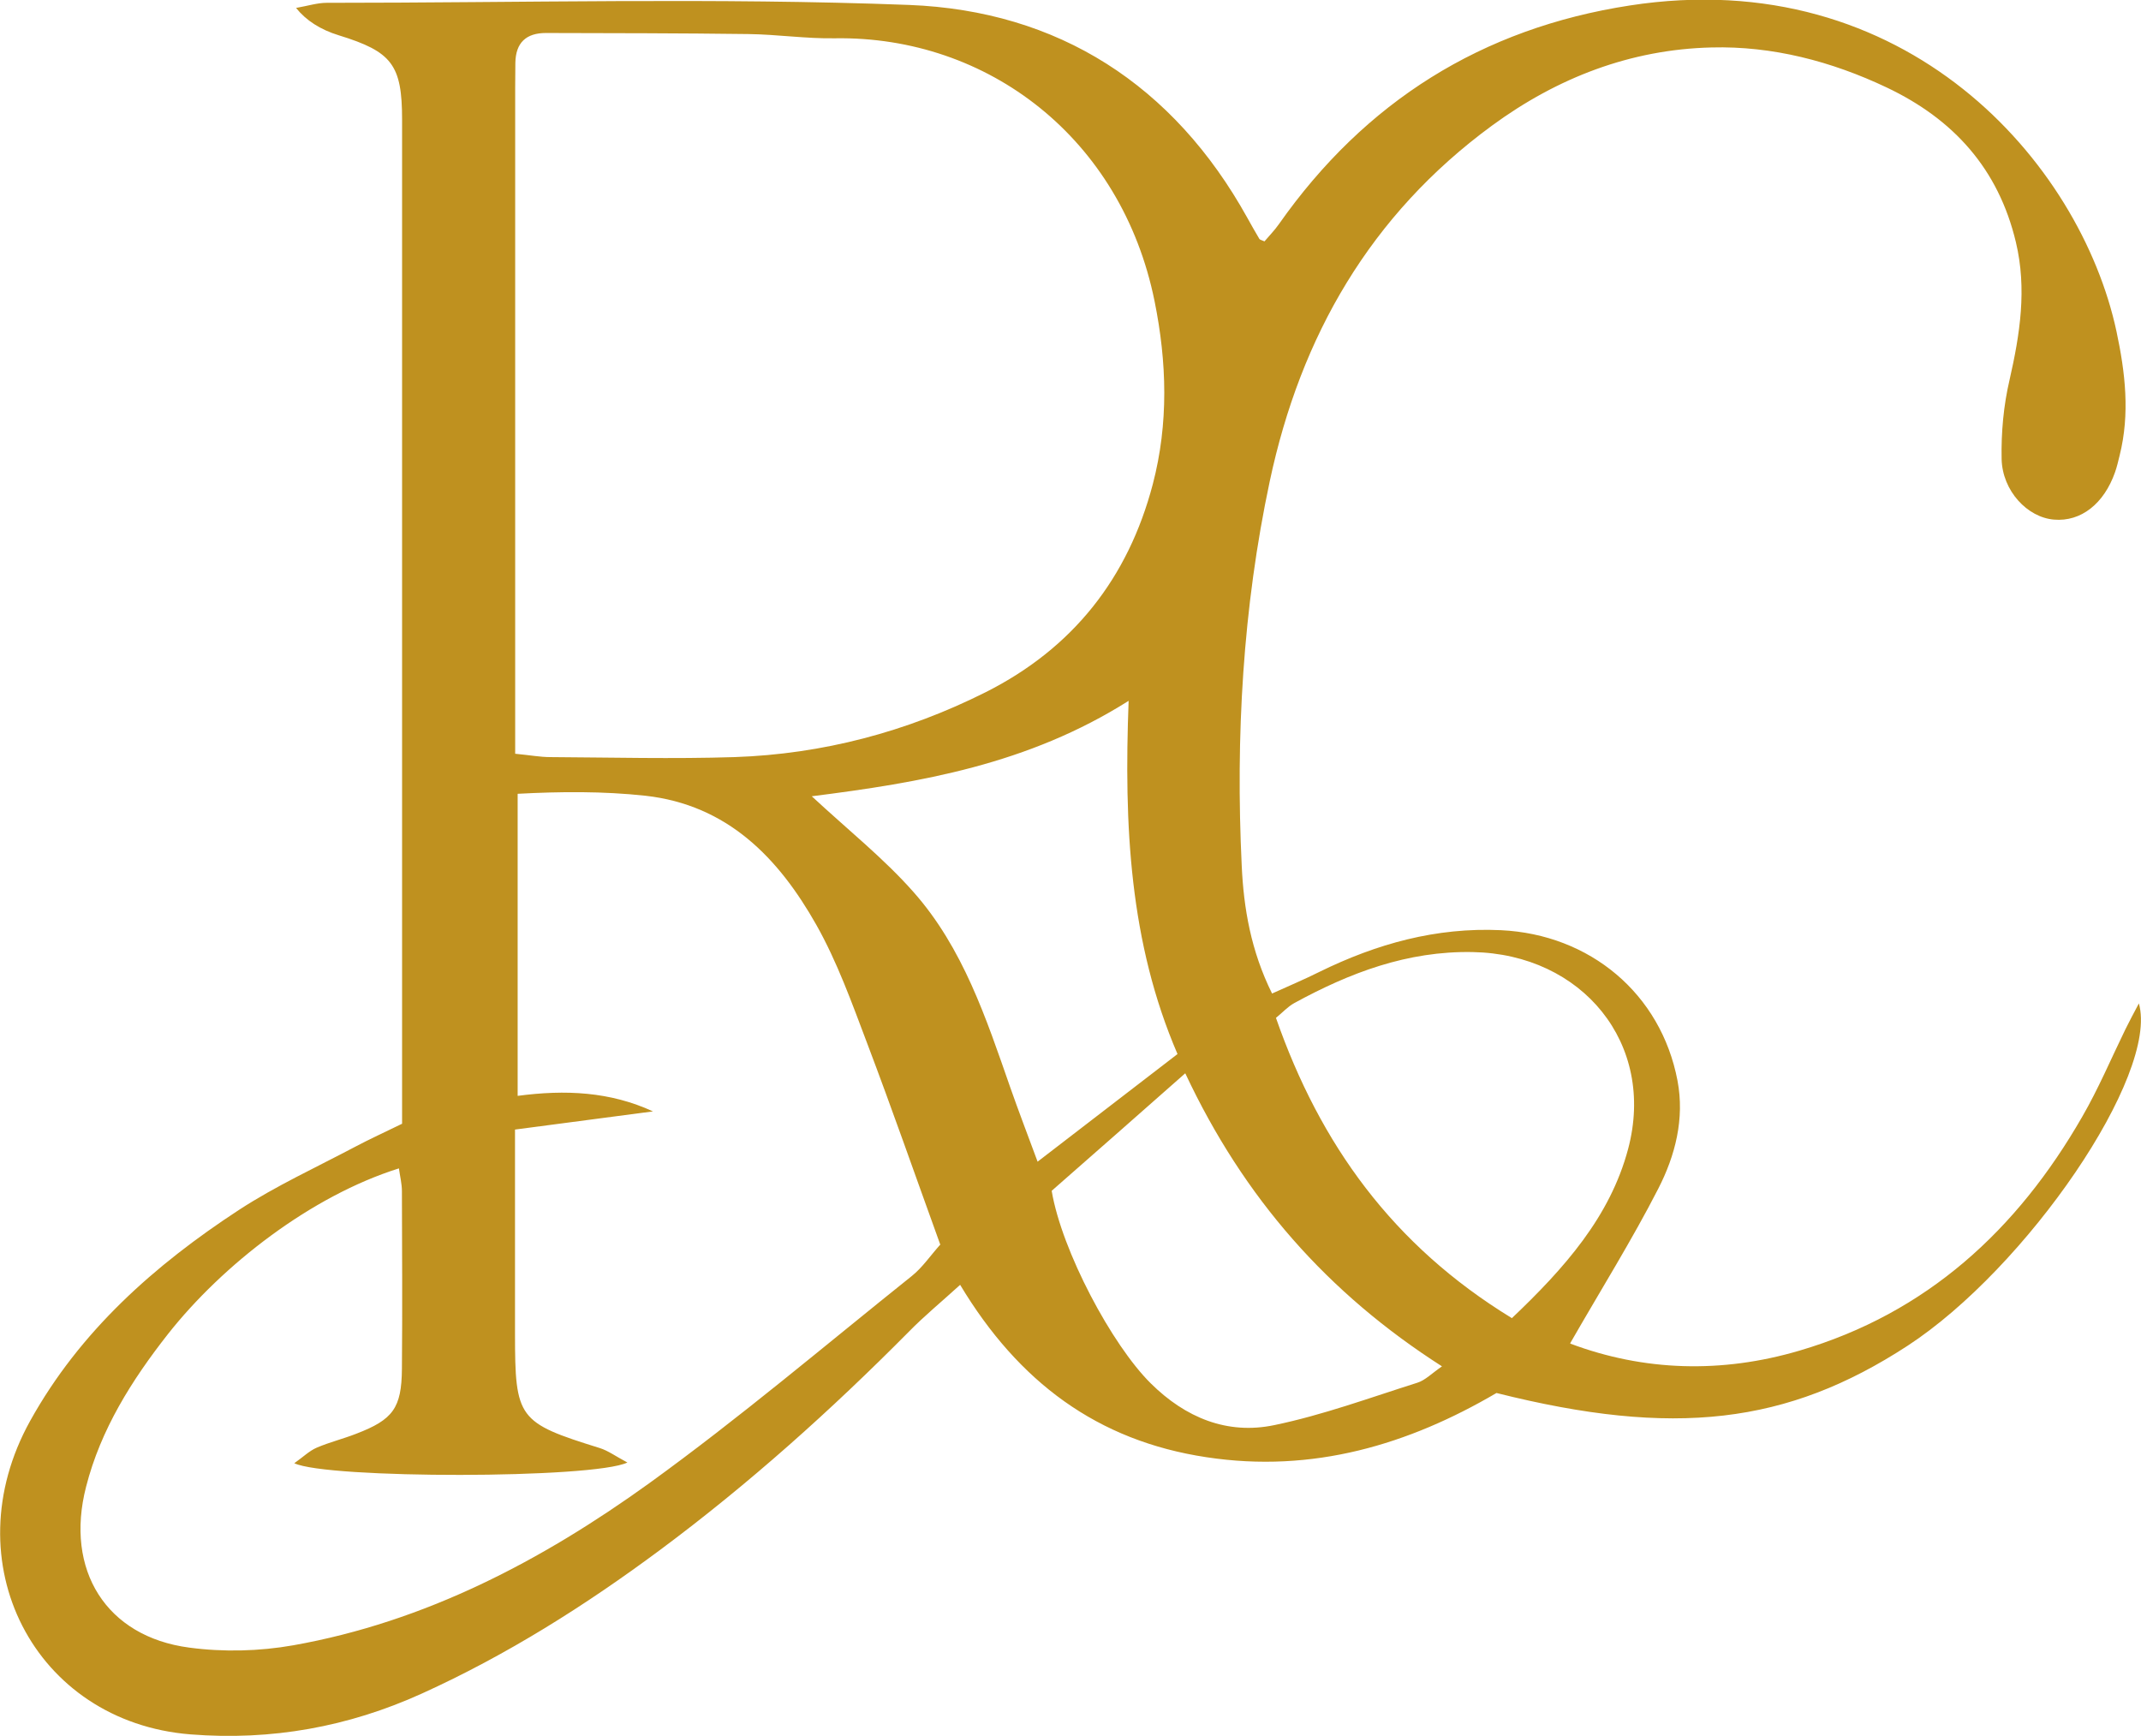 <?xml version="1.0" encoding="UTF-8"?><svg id="uuid-65b2368b-9ee5-44ca-b8db-53951cdeb183" xmlns="http://www.w3.org/2000/svg" viewBox="0 0 121.35 98.39"><g id="uuid-14e95123-54fe-49a1-b3e7-9dedeae3b14b"><path d="M89,76.15c4.18,1.57,8.58,1.7,12.99.4,7.22-2.12,12.35-6.85,16.03-13.26.92-1.59,1.64-3.3,2.45-4.96.22-.45.46-.89.76-1.46,1.15,4.05-6.37,15.01-13.12,19.41-6.82,4.44-13.22,5.2-23.29,2.67-4.98,2.92-10.4,4.56-16.44,3.64-6.18-.93-10.65-4.26-13.96-9.77-1.11,1.01-2.05,1.78-2.9,2.65-4.41,4.45-9.07,8.63-14.1,12.37-4.24,3.15-8.69,5.96-13.52,8.15-4.17,1.89-8.52,2.67-13.09,2.31-8.87-.7-13.54-9.77-9.1-17.77,2.82-5.08,7.05-8.83,11.84-11.96,2.09-1.36,4.38-2.41,6.59-3.58.81-.43,1.65-.81,2.65-1.3,0-.73,0-1.44,0-2.15,0-18.25,0-36.5,0-54.75,0-3.12-.57-3.86-3.59-4.79q-1.56-.48-2.42-1.55c.68-.12,1.21-.29,1.73-.29,11.01,0,22.03-.3,33.02.12,8.45.33,14.99,4.53,19.17,12.07.22.4.45.8.68,1.19.03.05.11.06.29.14.26-.31.57-.62.82-.98,4.88-6.94,11.5-11.1,19.89-12.39,15.64-2.41,25.52,8.88,27.58,18.47.5,2.34.77,4.67.18,7.03-.08.32-.15.64-.26.95-.63,1.8-1.94,2.82-3.46,2.69-1.5-.12-2.93-1.62-2.97-3.44-.03-1.49.11-3.03.45-4.48.59-2.59.99-5.15.36-7.8-.99-4.16-3.53-6.97-7.32-8.77-3.14-1.49-6.49-2.36-9.93-2.27-4.58.11-8.74,1.71-12.46,4.44-6.88,5.05-10.83,11.92-12.58,20.14-1.53,7.19-1.94,14.48-1.59,21.8.11,2.4.52,4.82,1.72,7.24.95-.43,1.83-.8,2.69-1.23,3.24-1.59,6.61-2.53,10.28-2.36,5.04.24,9.07,3.59,10.01,8.53.41,2.16-.13,4.25-1.09,6.12-1.49,2.91-3.23,5.69-4.98,8.74ZM29.2,42.72c.84.08,1.42.19,1.99.19,3.48.02,6.96.11,10.44,0,5-.17,9.76-1.43,14.24-3.68,4.94-2.49,8.07-6.46,9.47-11.79.9-3.44.8-6.91.1-10.37-1.87-9.24-9.45-15.03-18.1-14.9-1.64.03-3.28-.22-4.93-.24-3.82-.05-7.65-.05-11.47-.06-1.12,0-1.71.55-1.73,1.69,0,.46-.01.92-.01,1.38,0,11.79,0,23.59,0,35.38,0,.72,0,1.44,0,2.41ZM53.29,70.53c-1.44-3.98-2.74-7.71-4.14-11.4-.86-2.27-1.69-4.6-2.88-6.71-2.14-3.79-5.03-6.8-9.69-7.32-2.4-.26-4.8-.24-7.24-.11v17.12c2.71-.36,5.24-.24,7.67.88-2.57.34-5.14.68-7.82,1.03,0,4.05,0,7.8,0,11.55,0,4.84.17,5.06,4.8,6.5.48.15.91.47,1.57.82-1.92.93-17.05.93-18.88.04.5-.35.85-.7,1.27-.88.72-.31,1.5-.5,2.24-.79,2.09-.8,2.57-1.46,2.59-3.67.03-3.36.01-6.72,0-10.08,0-.42-.11-.85-.17-1.29-4.97,1.56-9.99,5.46-13.09,9.39-2.05,2.61-3.81,5.4-4.64,8.65-1.22,4.73,1.14,8.5,5.84,9.12,1.93.26,3.98.21,5.9-.13,7.49-1.33,14.09-4.8,20.17-9.18,5.12-3.7,9.95-7.8,14.89-11.75.6-.48,1.04-1.14,1.63-1.8ZM85.69,74.71c2.98-2.83,5.57-5.75,6.59-9.59,1.59-5.97-2.6-11.05-8.81-11.16-3.7-.07-6.96,1.17-10.11,2.89-.38.21-.68.55-1.04.84,2.5,7.16,6.62,12.89,13.36,17.01ZM63.97,39.72c-5.71,3.61-11.8,4.63-17.96,5.41,2.07,1.92,4.08,3.52,5.76,5.42,2.81,3.17,4.12,7.15,5.49,11.08.47,1.34.98,2.67,1.55,4.21,2.75-2.12,5.28-4.06,7.93-6.1-2.72-6.32-3.04-12.93-2.77-20.03ZM59.61,67.5c.57,3.39,3.41,8.73,5.62,10.91,1.96,1.94,4.33,2.92,7,2.36,2.75-.57,5.41-1.55,8.1-2.4.45-.14.82-.53,1.4-.93-6.47-4.14-11.23-9.53-14.55-16.61-2.72,2.4-5.16,4.55-7.57,6.66Z" style="fill:#bf911f; stroke-width:0px;"/></g></svg>